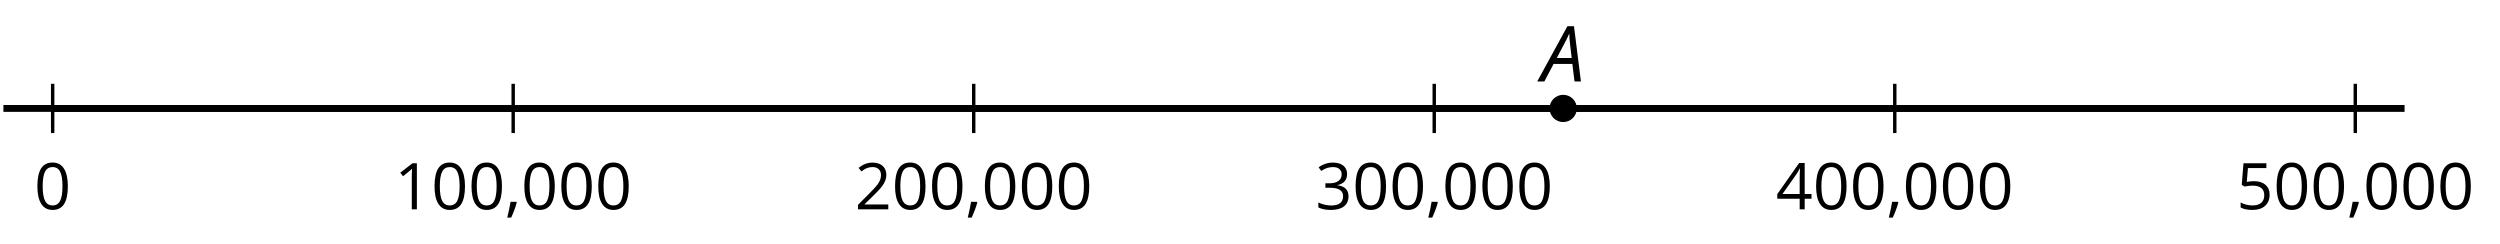<?xml version='1.0' encoding='UTF-8'?>
<!-- This file was generated by dvisvgm 2.1.3 -->
<svg height='35.603pt' version='1.1' viewBox='-72 -72 365.454 35.603' width='365.454pt' xmlns='http://www.w3.org/2000/svg' xmlns:xlink='http://www.w3.org/1999/xlink'>
<defs>
<path d='M4.492 -2.569L4.807 0H5.746L4.729 -8.077H3.768L-0.646 0H0.398L1.751 -2.569H4.492ZM4.392 -3.431H2.215C2.972 -4.856 3.436 -5.729 3.591 -6.05C3.757 -6.37 3.901 -6.691 4.039 -7.017C4.055 -6.387 4.111 -5.74 4.199 -5.083L4.392 -3.431Z' id='g4-33'/>
<path d='M1.611 -1.096H0.773C0.732 -0.815 0.663 -0.437 0.562 0.032C0.465 0.502 0.373 0.898 0.29 1.215H0.866C1.027 0.866 1.183 0.488 1.335 0.083C1.487 -0.327 1.602 -0.681 1.68 -0.99L1.611 -1.096Z' id='g6-12'/>
<path d='M4.922 -3.375C4.922 -4.498 4.733 -5.355 4.355 -5.948C3.973 -6.542 3.421 -6.837 2.689 -6.837C1.938 -6.837 1.381 -6.552 1.018 -5.985S0.47 -4.549 0.47 -3.375C0.47 -2.238 0.658 -1.377 1.036 -0.792C1.413 -0.203 1.966 0.092 2.689 0.092C3.444 0.092 4.006 -0.193 4.374 -0.769C4.738 -1.344 4.922 -2.21 4.922 -3.375ZM1.243 -3.375C1.243 -4.355 1.358 -5.064 1.588 -5.506C1.819 -5.953 2.187 -6.174 2.689 -6.174C3.2 -6.174 3.568 -5.948 3.794 -5.497C4.024 -5.051 4.139 -4.342 4.139 -3.375S4.024 -1.699 3.794 -1.243C3.568 -0.792 3.2 -0.566 2.689 -0.566C2.187 -0.566 1.819 -0.792 1.588 -1.234C1.358 -1.685 1.243 -2.394 1.243 -3.375Z' id='g6-16'/>
<path d='M3.292 0V-6.731H2.647L0.866 -5.355L1.271 -4.83C1.92 -5.359 2.288 -5.658 2.366 -5.727S2.518 -5.866 2.583 -5.93C2.56 -5.576 2.546 -5.198 2.546 -4.797V0H3.292Z' id='g6-17'/>
<path d='M4.885 0V-0.709H1.423V-0.746L2.896 -2.187C3.554 -2.827 4.001 -3.352 4.24 -3.771S4.599 -4.609 4.599 -5.037C4.599 -5.585 4.42 -6.018 4.061 -6.344C3.702 -6.667 3.204 -6.828 2.574 -6.828C1.842 -6.828 1.169 -6.57 0.548 -6.054L0.953 -5.534C1.262 -5.778 1.538 -5.944 1.786 -6.036C2.04 -6.128 2.302 -6.174 2.583 -6.174C2.97 -6.174 3.273 -6.068 3.49 -5.856C3.706 -5.649 3.817 -5.364 3.817 -5.005C3.817 -4.751 3.775 -4.512 3.688 -4.291S3.471 -3.844 3.301 -3.61S2.772 -2.988 2.233 -2.44L0.46 -0.658V0H4.885Z' id='g6-18'/>
<path d='M4.632 -5.147C4.632 -5.668 4.452 -6.077 4.088 -6.381C3.725 -6.676 3.218 -6.828 2.564 -6.828C2.164 -6.828 1.786 -6.768 1.427 -6.639C1.064 -6.519 0.746 -6.344 0.47 -6.128L0.856 -5.612C1.192 -5.829 1.487 -5.976 1.75 -6.054S2.288 -6.174 2.583 -6.174C2.97 -6.174 3.278 -6.082 3.499 -5.893C3.729 -5.704 3.84 -5.447 3.84 -5.12C3.84 -4.71 3.688 -4.388 3.379 -4.153C3.071 -3.923 2.657 -3.808 2.132 -3.808H1.459V-3.149H2.122C3.407 -3.149 4.047 -2.739 4.047 -1.925C4.047 -1.013 3.467 -0.557 2.302 -0.557C2.007 -0.557 1.694 -0.594 1.363 -0.672C1.036 -0.746 0.723 -0.856 0.433 -0.999V-0.272C0.714 -0.138 0.999 -0.041 1.298 0.009C1.593 0.064 1.92 0.092 2.274 0.092C3.094 0.092 3.725 -0.083 4.171 -0.424C4.618 -0.769 4.839 -1.266 4.839 -1.906C4.839 -2.353 4.71 -2.716 4.448 -2.993S3.785 -3.439 3.246 -3.508V-3.545C3.688 -3.637 4.029 -3.821 4.273 -4.093C4.512 -4.365 4.632 -4.719 4.632 -5.147Z' id='g6-19'/>
<path d='M5.203 -1.547V-2.242H4.204V-6.768H3.393L0.198 -2.215V-1.547H3.471V0H4.204V-1.547H5.203ZM3.471 -2.242H0.962L3.066 -5.235C3.195 -5.428 3.333 -5.672 3.481 -5.967H3.518C3.485 -5.414 3.471 -4.917 3.471 -4.48V-2.242Z' id='g6-20'/>
<path d='M2.564 -4.111C2.215 -4.111 1.865 -4.075 1.51 -4.006L1.68 -6.027H4.374V-6.731H1.027L0.773 -3.582L1.169 -3.329C1.657 -3.416 2.049 -3.462 2.339 -3.462C3.49 -3.462 4.065 -2.993 4.065 -2.053C4.065 -1.57 3.913 -1.202 3.619 -0.948C3.315 -0.695 2.896 -0.566 2.357 -0.566C2.049 -0.566 1.731 -0.608 1.413 -0.681C1.096 -0.764 0.829 -0.87 0.612 -1.008V-0.272C1.013 -0.028 1.588 0.092 2.348 0.092C3.126 0.092 3.739 -0.106 4.18 -0.502C4.627 -0.898 4.848 -1.446 4.848 -2.141C4.848 -2.753 4.646 -3.232 4.236 -3.582C3.831 -3.936 3.273 -4.111 2.564 -4.111Z' id='g6-21'/>
</defs>
<g id='page1'>
<path d='M-71.5 -56.148H279.504' fill='none' stroke='#000000' stroke-linejoin='bevel' stroke-miterlimit='10.037' stroke-width='1'/>
<path d='M-64.301 -52.547V-59.75M3.019 -52.547V-59.75M70.339 -52.547V-59.75M137.66 -52.547V-59.75M204.98 -52.547V-59.75M272.3 -52.547V-59.75' fill='none' stroke='#000000' stroke-linejoin='bevel' stroke-miterlimit='10.037' stroke-width='0.5'/>
<path d='M-64.301 -56.148H272.3' fill='none' stroke='#000000' stroke-linejoin='bevel' stroke-miterlimit='10.037' stroke-width='1'/>
<g transform='matrix(1 0 0 1 -9.19 34.499)'>
<use x='-57.814' xlink:href='#g6-16' y='-75.902'/>
</g>
<g transform='matrix(1 0 0 1 43.461 34.499)'>
<use x='-57.814' xlink:href='#g6-17' y='-75.902'/>
<use x='-52.41' xlink:href='#g6-16' y='-75.902'/>
<use x='-47.005' xlink:href='#g6-16' y='-75.902'/>
<use x='-41.601' xlink:href='#g6-12' y='-75.902'/>
<use x='-39.282' xlink:href='#g6-16' y='-75.902'/>
<use x='-33.878' xlink:href='#g6-16' y='-75.902'/>
<use x='-28.474' xlink:href='#g6-16' y='-75.902'/>
</g>
<g transform='matrix(1 0 0 1 110.781 34.499)'>
<use x='-57.814' xlink:href='#g6-18' y='-75.902'/>
<use x='-52.41' xlink:href='#g6-16' y='-75.902'/>
<use x='-47.005' xlink:href='#g6-16' y='-75.902'/>
<use x='-41.601' xlink:href='#g6-12' y='-75.902'/>
<use x='-39.282' xlink:href='#g6-16' y='-75.902'/>
<use x='-33.878' xlink:href='#g6-16' y='-75.902'/>
<use x='-28.474' xlink:href='#g6-16' y='-75.902'/>
</g>
<g transform='matrix(1 0 0 1 178.102 34.499)'>
<use x='-57.814' xlink:href='#g6-19' y='-75.902'/>
<use x='-52.41' xlink:href='#g6-16' y='-75.902'/>
<use x='-47.005' xlink:href='#g6-16' y='-75.902'/>
<use x='-41.601' xlink:href='#g6-12' y='-75.902'/>
<use x='-39.282' xlink:href='#g6-16' y='-75.902'/>
<use x='-33.878' xlink:href='#g6-16' y='-75.902'/>
<use x='-28.474' xlink:href='#g6-16' y='-75.902'/>
</g>
<g transform='matrix(1 0 0 1 245.422 34.499)'>
<use x='-57.814' xlink:href='#g6-20' y='-75.902'/>
<use x='-52.41' xlink:href='#g6-16' y='-75.902'/>
<use x='-47.005' xlink:href='#g6-16' y='-75.902'/>
<use x='-41.601' xlink:href='#g6-12' y='-75.902'/>
<use x='-39.282' xlink:href='#g6-16' y='-75.902'/>
<use x='-33.878' xlink:href='#g6-16' y='-75.902'/>
<use x='-28.474' xlink:href='#g6-16' y='-75.902'/>
</g>
<g transform='matrix(1 0 0 1 312.742 34.499)'>
<use x='-57.814' xlink:href='#g6-21' y='-75.902'/>
<use x='-52.41' xlink:href='#g6-16' y='-75.902'/>
<use x='-47.005' xlink:href='#g6-16' y='-75.902'/>
<use x='-41.601' xlink:href='#g6-12' y='-75.902'/>
<use x='-39.282' xlink:href='#g6-16' y='-75.902'/>
<use x='-33.878' xlink:href='#g6-16' y='-75.902'/>
<use x='-28.474' xlink:href='#g6-16' y='-75.902'/>
</g>
<path d='M158.503 -56.148C158.503 -57.25 157.609 -58.141 156.507 -58.141C155.41 -58.141 154.515 -57.25 154.515 -56.148C154.515 -55.047 155.41 -54.156 156.507 -54.156C157.609 -54.156 158.503 -55.047 158.503 -56.148Z'/>
<g transform='matrix(1 0 0 1 211.172 15.813)'>
<use x='-57.814' xlink:href='#g4-33' y='-75.902'/>
</g>
</g>
</svg>